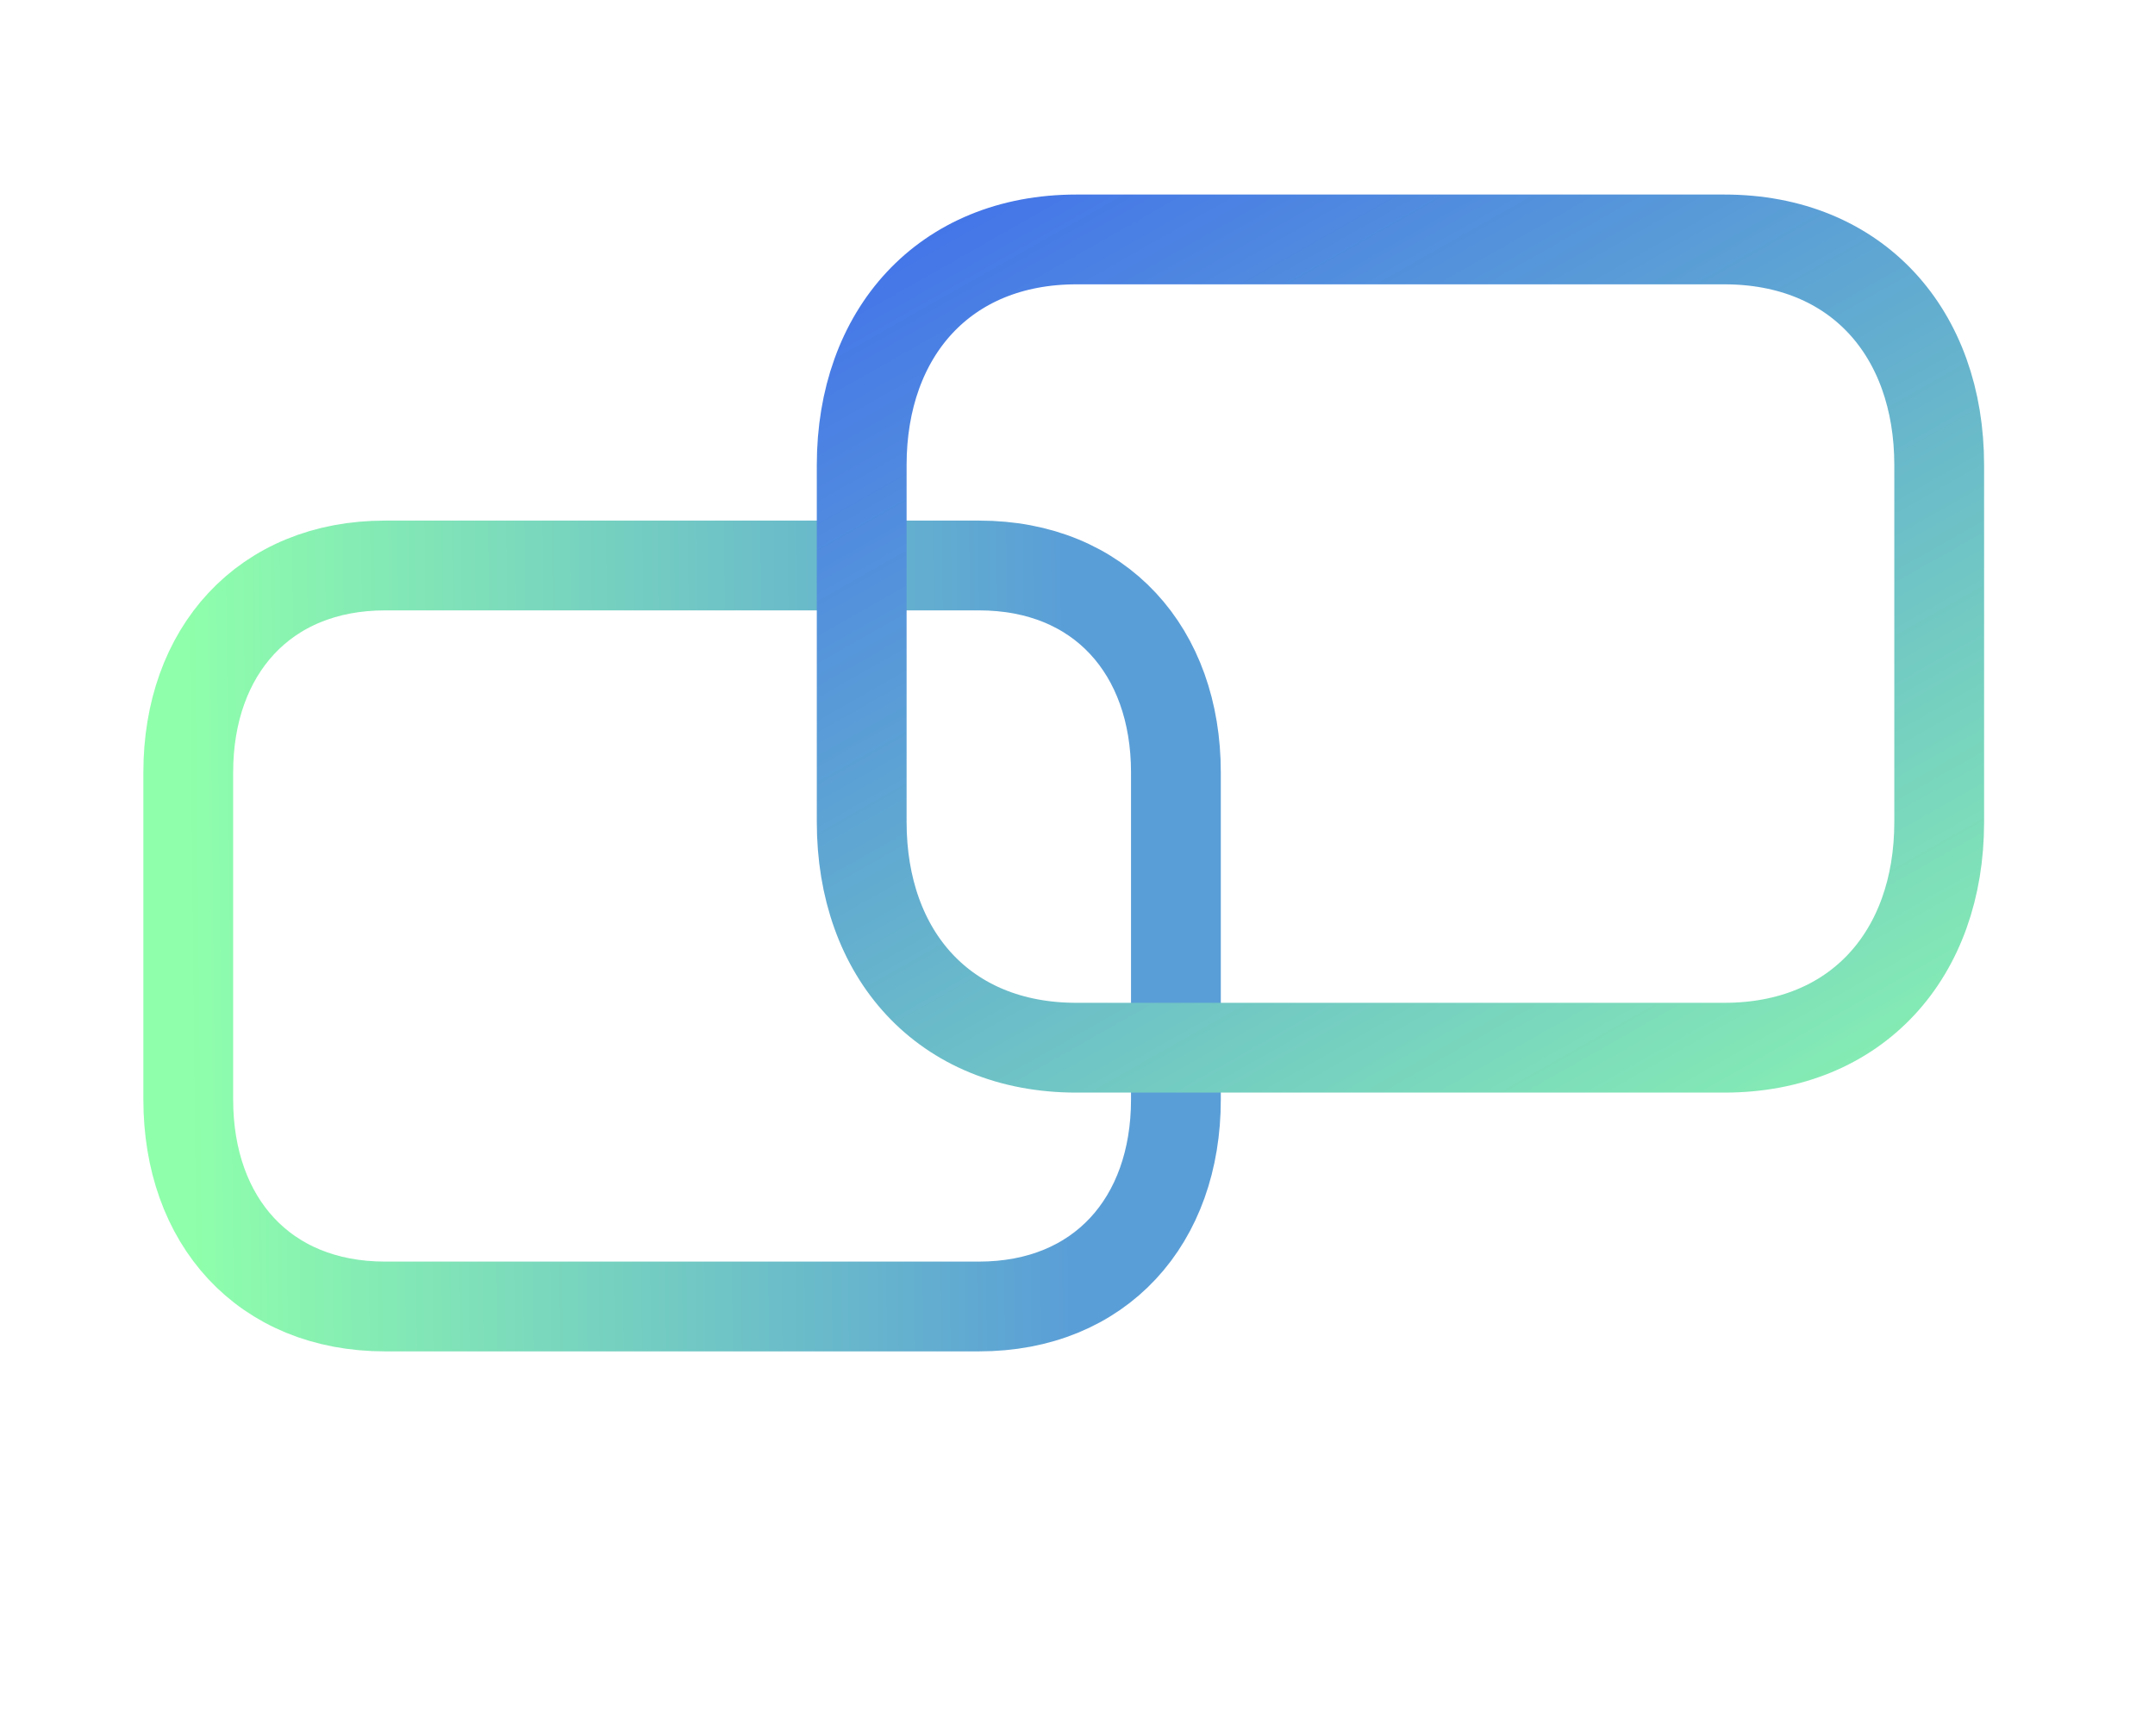 <svg xmlns="http://www.w3.org/2000/svg" width="36" height="29" fill="none"><path stroke="url(#a)" stroke-linecap="round" stroke-linejoin="round" stroke-width="1.5" d="M16.355 9.447H6.433c-2.021 0-3.288 1.432-3.288 3.456v5.466c0 2.025 1.26 3.457 3.288 3.457h9.921c2.029 0 3.29-1.432 3.29-3.457v-5.466c0-2.024-1.261-3.456-3.289-3.456Z" clip-rule="evenodd"/><path stroke="url(#b)" stroke-linecap="round" stroke-linejoin="round" stroke-width="1.5" d="M28.806 4H17.982c-2.205 0-3.587 1.562-3.587 3.77v5.963c0 2.21 1.375 3.77 3.587 3.77h10.823c2.213 0 3.59-1.56 3.59-3.77V7.77c0-2.208-1.377-3.77-3.589-3.77Z" clip-rule="evenodd"/><defs><linearGradient id="a" x1="17.825" x2="3.116" y1="12.829" y2="12.985" gradientUnits="userSpaceOnUse"><stop stop-color="#5A9ED7"/><stop offset="1" stop-color="#8FFFAB"/></linearGradient><linearGradient id="b" x1="11.55" x2="26.19" y1="-1.503" y2="24.298" gradientUnits="userSpaceOnUse"><stop stop-color="#2F4EFA"/><stop offset="1" stop-color="#8FFFAB"/><stop offset="1" stop-color="#8FFFAB"/></linearGradient></defs></svg>